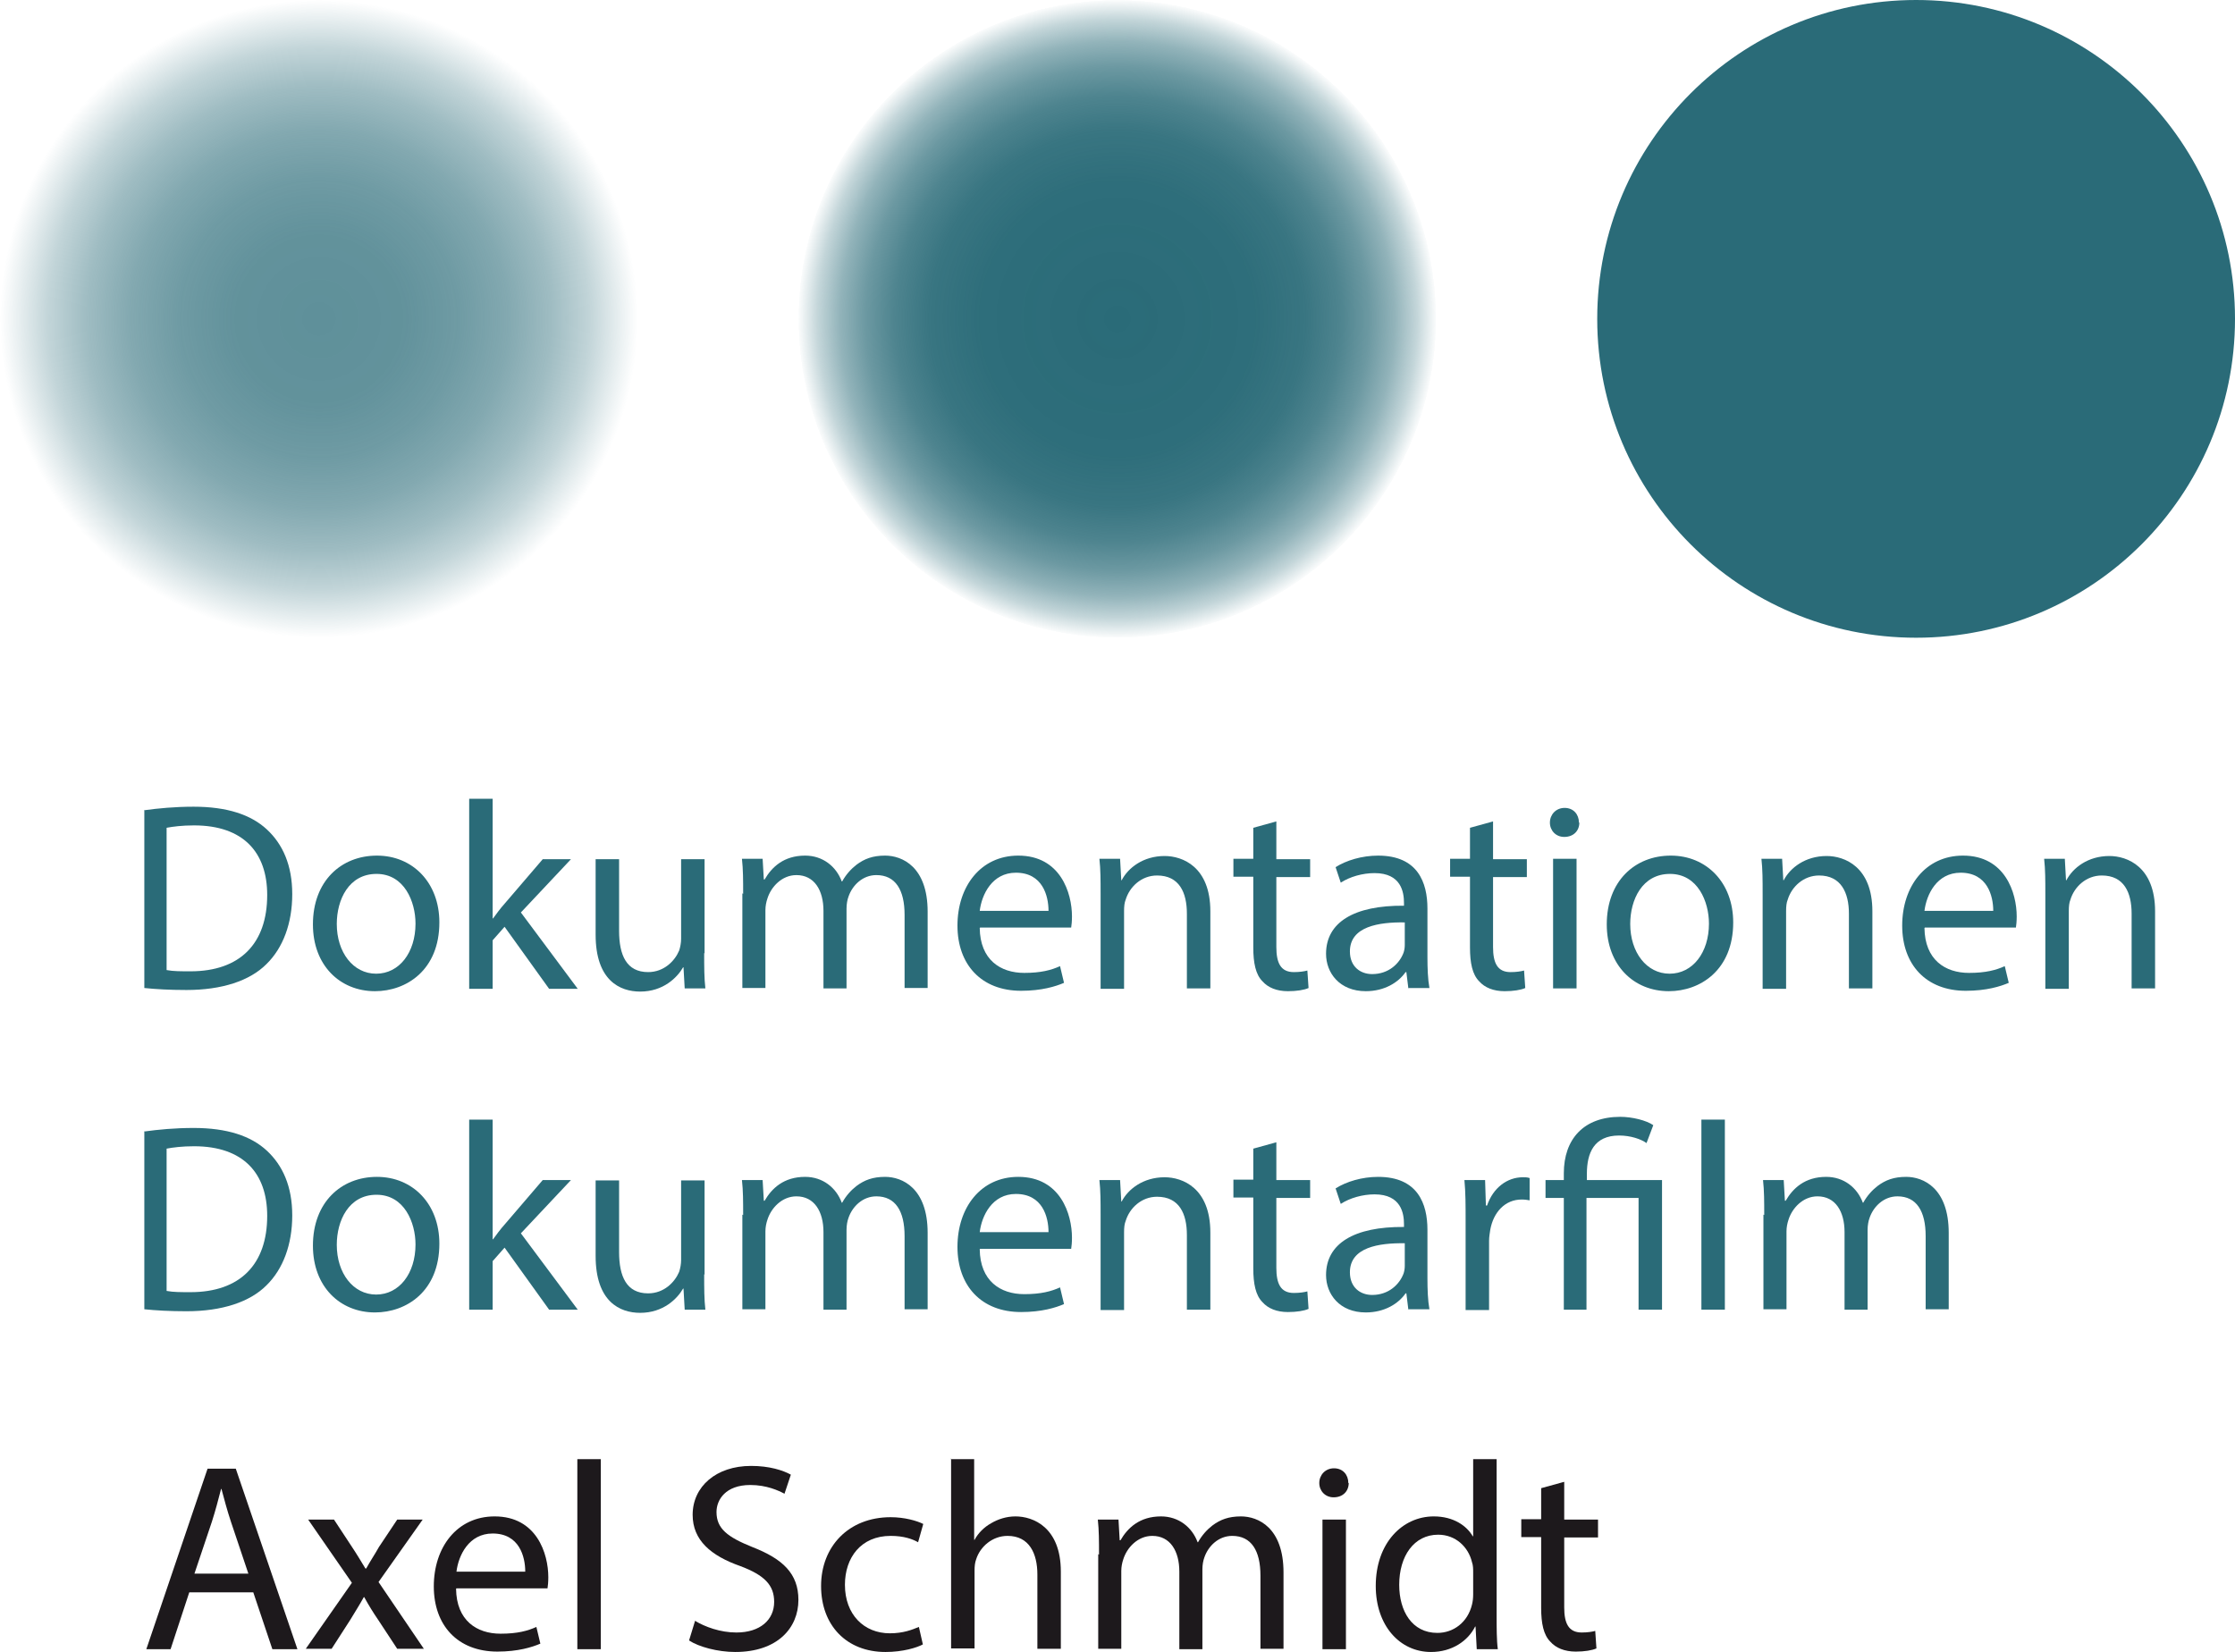 <svg xmlns="http://www.w3.org/2000/svg" xmlns:xlink="http://www.w3.org/1999/xlink" id="uuid-4ef70b69-d85a-4add-a97d-76cef8451493" data-name="Layer_2" viewBox="0 0 56.21 41.55"><defs><radialGradient id="uuid-179fe4d6-3275-477e-82a7-ae0090c7ae94" cx="8.02" cy="8.02" fx="8.02" fy="8.02" r="8.02" gradientUnits="userSpaceOnUse"><stop offset="0" stop-color="#2a6b78"></stop><stop offset=".27" stop-color="#2a6b78" stop-opacity=".98"></stop><stop offset=".44" stop-color="#2a6b78" stop-opacity=".9"></stop><stop offset=".59" stop-color="#2a6b78" stop-opacity=".78"></stop><stop offset=".73" stop-color="#2a6b78" stop-opacity=".6"></stop><stop offset=".85" stop-color="#2a6b78" stop-opacity=".38"></stop><stop offset=".96" stop-color="#2a6b78" stop-opacity=".1"></stop><stop offset="1" stop-color="#2a6b78" stop-opacity="0"></stop></radialGradient><radialGradient id="uuid-48e52715-26e8-4cbe-b19d-6873e8a3ffac" cx="28.1" cy="8.02" fx="28.1" fy="8.02" r="8.02" gradientUnits="userSpaceOnUse"><stop offset="0" stop-color="#2a6b78"></stop><stop offset=".43" stop-color="#2a6b78" stop-opacity=".98"></stop><stop offset=".59" stop-color="#2a6b78" stop-opacity=".93"></stop><stop offset=".7" stop-color="#2a6b78" stop-opacity=".83"></stop><stop offset=".79" stop-color="#2a6b78" stop-opacity=".69"></stop><stop offset=".87" stop-color="#2a6b78" stop-opacity=".51"></stop><stop offset=".94" stop-color="#2a6b78" stop-opacity=".28"></stop><stop offset="1" stop-color="#2a6b78" stop-opacity=".02"></stop><stop offset="1" stop-color="#2a6b78" stop-opacity="0"></stop></radialGradient></defs><g id="uuid-35725fe7-ccb1-45d0-8a25-4d626e0ee2cb" data-name="Layer_1"><g><circle cx="48.19" cy="8.02" r="8.02" fill="#2a6b78"></circle><circle cx="8.02" cy="8.02" r="8.02" fill="url(#uuid-179fe4d6-3275-477e-82a7-ae0090c7ae94)" opacity=".75"></circle><circle cx="28.1" cy="8.02" r="8.02" fill="url(#uuid-48e52715-26e8-4cbe-b19d-6873e8a3ffac)"></circle><g><path d="M3.62,20.38c.36-.05.78-.09,1.25-.09.84,0,1.44.2,1.84.57.4.37.64.9.64,1.63s-.23,1.35-.65,1.76c-.42.42-1.12.65-2.01.65-.42,0-.77-.02-1.06-.05v-4.46ZM4.2,24.4c.15.03.36.03.59.03,1.25,0,1.93-.7,1.93-1.92,0-1.07-.6-1.75-1.84-1.75-.3,0-.53.03-.69.06v3.58Z" fill="#2a6b78"></path><path d="M11.05,23.2c0,1.2-.83,1.73-1.62,1.73-.88,0-1.56-.65-1.56-1.68,0-1.09.71-1.73,1.61-1.73s1.57.68,1.57,1.68ZM8.47,23.24c0,.71.41,1.25.99,1.25s.99-.53.99-1.26c0-.55-.28-1.25-.98-1.25s-1,.65-1,1.26Z" fill="#2a6b78"></path><path d="M12.39,23.1h.01c.08-.11.19-.26.29-.37l.96-1.12h.71l-1.26,1.34,1.43,1.92h-.72l-1.12-1.56-.3.34v1.22h-.59v-4.78h.59v3.01Z" fill="#2a6b78"></path><path d="M17.71,23.97c0,.34,0,.63.03.89h-.52l-.03-.53h-.01c-.15.26-.5.61-1.08.61-.51,0-1.12-.28-1.12-1.43v-1.9h.59v1.8c0,.62.19,1.04.73,1.04.4,0,.67-.28.78-.54.03-.09.05-.2.05-.3v-2h.59v2.37Z" fill="#2a6b78"></path><path d="M18.69,22.48c0-.34,0-.61-.03-.88h.52l.03.52h.02c.18-.31.48-.6,1.02-.6.44,0,.78.27.92.65h.01c.1-.18.23-.32.36-.42.2-.15.41-.23.72-.23.43,0,1.07.28,1.07,1.41v1.92h-.58v-1.84c0-.63-.23-1-.71-1-.34,0-.6.25-.7.54-.03.08-.05.19-.05.3v2.01h-.58v-1.95c0-.52-.23-.9-.68-.9-.37,0-.64.3-.73.59-.03.09-.05.19-.05.29v1.96h-.58v-2.38Z" fill="#2a6b78"></path><path d="M24.64,23.34c.01.8.52,1.13,1.12,1.13.42,0,.68-.07.9-.17l.1.42c-.21.09-.56.2-1.08.2-1,0-1.6-.66-1.6-1.64s.58-1.76,1.53-1.76c1.06,0,1.35.94,1.35,1.53,0,.12-.01.22-.02.28h-2.29ZM26.37,22.91c0-.38-.15-.96-.82-.96-.6,0-.86.55-.91.96h1.73Z" fill="#2a6b78"></path><path d="M27.68,22.48c0-.34,0-.61-.03-.88h.52l.03.54h.01c.16-.31.54-.61,1.08-.61.45,0,1.15.27,1.15,1.39v1.94h-.59v-1.88c0-.53-.19-.96-.75-.96-.39,0-.69.28-.79.61-.03.07-.04.17-.04.28v1.96h-.59v-2.38Z" fill="#2a6b78"></path><path d="M32.1,20.67v.94h.85v.45h-.85v1.76c0,.4.11.63.44.63.15,0,.27-.02.34-.04l.03.44c-.11.05-.3.08-.52.08-.28,0-.5-.09-.64-.25-.17-.17-.23-.46-.23-.85v-1.78h-.5v-.45h.5v-.78l.58-.16Z" fill="#2a6b78"></path><path d="M35.42,24.86l-.05-.41h-.02c-.18.26-.53.48-1,.48-.66,0-1-.46-1-.94,0-.79.7-1.22,1.96-1.21v-.07c0-.27-.07-.75-.74-.75-.3,0-.62.09-.85.24l-.13-.39c.27-.17.66-.29,1.07-.29,1,0,1.24.68,1.24,1.33v1.22c0,.28.01.56.05.78h-.54ZM35.33,23.2c-.65-.01-1.38.1-1.38.73,0,.38.26.57.56.57.42,0,.69-.27.79-.54.02-.06.03-.13.03-.19v-.57Z" fill="#2a6b78"></path><path d="M37.55,20.67v.94h.85v.45h-.85v1.76c0,.4.11.63.44.63.15,0,.27-.02.34-.04l.03.44c-.11.05-.3.08-.52.08-.28,0-.5-.09-.64-.25-.17-.17-.23-.46-.23-.85v-1.78h-.5v-.45h.5v-.78l.58-.16Z" fill="#2a6b78"></path><path d="M39.72,20.69c0,.2-.14.36-.38.36-.21,0-.36-.16-.36-.36s.15-.37.37-.37.36.16.36.37ZM39.06,24.86v-3.26h.59v3.26h-.59Z" fill="#2a6b78"></path><path d="M43.59,23.2c0,1.2-.83,1.73-1.62,1.73-.88,0-1.56-.65-1.56-1.68,0-1.09.71-1.73,1.61-1.73s1.57.68,1.57,1.68ZM41,23.24c0,.71.41,1.25.99,1.25s.99-.53.99-1.26c0-.55-.28-1.25-.98-1.25s-1,.65-1,1.26Z" fill="#2a6b78"></path><path d="M44.33,22.48c0-.34,0-.61-.03-.88h.52l.03.54h.01c.16-.31.54-.61,1.08-.61.45,0,1.15.27,1.15,1.39v1.94h-.59v-1.88c0-.53-.2-.96-.75-.96-.39,0-.69.28-.79.61-.03.07-.04.17-.04.28v1.96h-.59v-2.38Z" fill="#2a6b78"></path><path d="M48.4,23.34c.01.8.52,1.13,1.12,1.13.42,0,.68-.07.9-.17l.1.42c-.21.09-.56.2-1.08.2-1,0-1.6-.66-1.6-1.64s.58-1.76,1.53-1.76c1.06,0,1.35.94,1.35,1.53,0,.12-.01.22-.02.28h-2.29ZM50.13,22.91c0-.38-.15-.96-.82-.96-.6,0-.86.55-.91.96h1.73Z" fill="#2a6b78"></path><path d="M51.44,22.48c0-.34,0-.61-.03-.88h.52l.03.54h.01c.16-.31.54-.61,1.08-.61.45,0,1.15.27,1.15,1.39v1.94h-.59v-1.88c0-.53-.19-.96-.75-.96-.39,0-.69.28-.79.61-.03.07-.04.17-.04.28v1.96h-.59v-2.38Z" fill="#2a6b78"></path><path d="M3.62,28.46c.36-.05.78-.09,1.25-.09.84,0,1.44.2,1.84.57.4.37.64.9.64,1.63s-.23,1.35-.65,1.76c-.42.42-1.12.65-2.01.65-.42,0-.77-.02-1.06-.05v-4.46ZM4.2,32.47c.15.03.36.03.59.03,1.25,0,1.93-.7,1.93-1.92,0-1.07-.6-1.75-1.84-1.75-.3,0-.53.03-.69.06v3.58Z" fill="#2a6b78"></path><path d="M11.05,31.28c0,1.2-.83,1.73-1.62,1.73-.88,0-1.56-.65-1.56-1.68,0-1.09.71-1.73,1.61-1.73s1.57.68,1.57,1.68ZM8.47,31.31c0,.71.41,1.25.99,1.25s.99-.53.99-1.26c0-.55-.28-1.25-.98-1.25s-1,.65-1,1.26Z" fill="#2a6b78"></path><path d="M12.39,31.17h.01c.08-.11.19-.26.29-.37l.96-1.12h.71l-1.26,1.34,1.43,1.92h-.72l-1.12-1.56-.3.34v1.22h-.59v-4.78h.59v3.01Z" fill="#2a6b78"></path><path d="M17.71,32.05c0,.34,0,.63.03.89h-.52l-.03-.53h-.01c-.15.26-.5.61-1.08.61-.51,0-1.12-.28-1.12-1.43v-1.9h.59v1.8c0,.62.19,1.04.73,1.04.4,0,.67-.28.78-.54.03-.09.05-.2.05-.3v-2h.59v2.37Z" fill="#2a6b78"></path><path d="M18.69,30.56c0-.34,0-.61-.03-.88h.52l.03.52h.02c.18-.31.48-.6,1.02-.6.44,0,.78.27.92.65h.01c.1-.18.23-.32.36-.42.2-.15.41-.23.72-.23.43,0,1.07.28,1.07,1.41v1.92h-.58v-1.84c0-.63-.23-1-.71-1-.34,0-.6.25-.7.54-.03.08-.05.19-.05.3v2.01h-.58v-1.95c0-.52-.23-.9-.68-.9-.37,0-.64.3-.73.59-.03.09-.05.19-.05.29v1.96h-.58v-2.38Z" fill="#2a6b78"></path><path d="M24.64,31.42c.01.8.52,1.13,1.12,1.13.42,0,.68-.07.9-.17l.1.42c-.21.09-.56.2-1.08.2-1,0-1.6-.66-1.6-1.64s.58-1.76,1.53-1.76c1.06,0,1.35.94,1.35,1.53,0,.12-.01.22-.02.28h-2.29ZM26.37,30.99c0-.38-.15-.96-.82-.96-.6,0-.86.55-.91.96h1.73Z" fill="#2a6b78"></path><path d="M27.68,30.56c0-.34,0-.61-.03-.88h.52l.03.54h.01c.16-.31.54-.61,1.08-.61.45,0,1.15.27,1.15,1.39v1.94h-.59v-1.88c0-.53-.19-.96-.75-.96-.39,0-.69.28-.79.61-.03.07-.04.17-.04.28v1.96h-.59v-2.38Z" fill="#2a6b78"></path><path d="M32.1,28.74v.94h.85v.45h-.85v1.76c0,.4.11.63.44.63.15,0,.27-.02.34-.04l.03.44c-.11.05-.3.08-.52.08-.28,0-.5-.09-.64-.25-.17-.17-.23-.46-.23-.85v-1.78h-.5v-.45h.5v-.78l.58-.16Z" fill="#2a6b78"></path><path d="M35.42,32.94l-.05-.41h-.02c-.18.26-.53.48-1,.48-.66,0-1-.46-1-.94,0-.79.7-1.22,1.96-1.21v-.07c0-.27-.07-.75-.74-.75-.3,0-.62.09-.85.24l-.13-.39c.27-.17.66-.29,1.07-.29,1,0,1.24.68,1.24,1.33v1.22c0,.28.01.56.05.78h-.54ZM35.33,31.27c-.65-.01-1.38.1-1.38.73,0,.38.26.57.56.57.42,0,.69-.27.79-.54.02-.06.03-.13.03-.19v-.57Z" fill="#2a6b78"></path><path d="M36.86,30.7c0-.38,0-.71-.03-1.02h.52l.02.64h.03c.15-.44.5-.71.9-.71.07,0,.11,0,.17.02v.56c-.06-.01-.12-.02-.2-.02-.42,0-.71.32-.79.76-.01.08-.03.17-.03.28v1.74h-.59v-2.24Z" fill="#2a6b78"></path><path d="M39.33,32.94v-2.81h-.46v-.45h.46v-.17c0-.86.5-1.42,1.42-1.42.3,0,.66.09.83.21l-.17.45c-.14-.1-.4-.19-.69-.19-.63,0-.81.44-.81.96v.16h1.89v3.26h-.59v-2.81h-1.31v2.81h-.59Z" fill="#2a6b78"></path><path d="M42.79,28.16h.59v4.78h-.59v-4.78Z" fill="#2a6b78"></path><path d="M44.37,30.56c0-.34,0-.61-.03-.88h.52l.03.52h.02c.18-.31.48-.6,1.02-.6.44,0,.78.27.92.65h.01c.1-.18.23-.32.36-.42.2-.15.41-.23.72-.23.43,0,1.07.28,1.07,1.41v1.92h-.58v-1.84c0-.63-.23-1-.71-1-.34,0-.6.25-.7.54-.03.08-.05.19-.05.3v2.01h-.58v-1.95c0-.52-.23-.9-.68-.9-.37,0-.64.3-.73.59-.03.09-.05.19-.05.29v1.96h-.58v-2.38Z" fill="#2a6b78"></path></g><g><path d="M4.76,40.05l-.47,1.43h-.61l1.54-4.54h.71l1.55,4.54h-.63l-.48-1.43h-1.61ZM6.25,39.59l-.44-1.31c-.1-.3-.17-.57-.24-.83h-.01c-.07.27-.14.54-.23.82l-.44,1.31h1.37Z" fill="#1d191c"></path><path d="M8.4,38.22l.46.7c.12.18.22.35.33.53h.02c.11-.2.22-.36.32-.54l.46-.69h.64l-1.11,1.57,1.14,1.68h-.67l-.48-.73c-.13-.19-.24-.37-.35-.57h-.01c-.11.2-.22.37-.34.57l-.47.73h-.65l1.16-1.66-1.1-1.59h.66Z" fill="#1d191c"></path><path d="M11.47,39.96c.01.8.52,1.13,1.12,1.13.42,0,.68-.07.9-.17l.1.42c-.21.09-.56.2-1.08.2-1,0-1.6-.66-1.6-1.64s.58-1.76,1.53-1.76c1.06,0,1.35.94,1.35,1.53,0,.12-.01.22-.02.28h-2.29ZM13.21,39.53c0-.38-.15-.96-.82-.96-.6,0-.86.55-.91.96h1.73Z" fill="#1d191c"></path><path d="M14.52,36.7h.59v4.78h-.59v-4.78Z" fill="#1d191c"></path><path d="M17.47,40.76c.26.16.65.3,1.05.3.6,0,.95-.32.95-.77,0-.42-.24-.67-.85-.9-.74-.26-1.2-.65-1.2-1.29,0-.71.59-1.23,1.47-1.23.46,0,.8.11,1,.22l-.16.48c-.15-.08-.45-.22-.86-.22-.62,0-.85.37-.85.68,0,.42.28.63.9.88.77.3,1.16.67,1.16,1.33,0,.7-.52,1.31-1.59,1.31-.44,0-.92-.13-1.16-.29l.15-.49Z" fill="#1d191c"></path><path d="M23.21,41.36c-.15.08-.5.19-.94.19-.98,0-1.62-.67-1.62-1.66s.69-1.73,1.75-1.73c.35,0,.66.09.82.17l-.13.46c-.14-.08-.36-.16-.69-.16-.75,0-1.15.55-1.15,1.23,0,.75.48,1.22,1.13,1.22.34,0,.56-.09.73-.16l.1.44Z" fill="#1d191c"></path><path d="M23.91,36.7h.59v2.03h.01c.09-.17.24-.32.42-.42.17-.1.38-.17.61-.17.44,0,1.14.27,1.14,1.39v1.94h-.59v-1.87c0-.52-.2-.97-.75-.97-.38,0-.69.27-.79.59-.03.08-.04.17-.04.28v1.96h-.59v-4.78Z" fill="#1d191c"></path><path d="M27.64,39.1c0-.34,0-.61-.03-.88h.52l.03.52h.02c.18-.31.48-.6,1.02-.6.44,0,.78.27.92.65h.01c.1-.18.23-.32.36-.42.2-.15.41-.23.72-.23.43,0,1.07.28,1.07,1.41v1.92h-.58v-1.84c0-.63-.23-1-.71-1-.34,0-.6.25-.7.54-.03.08-.05.19-.05.3v2.01h-.58v-1.95c0-.52-.23-.9-.68-.9-.37,0-.64.3-.73.59-.03.09-.05.19-.05.29v1.96h-.58v-2.38Z" fill="#1d191c"></path><path d="M33.92,37.3c0,.2-.14.36-.38.36-.21,0-.36-.16-.36-.36s.15-.37.37-.37.36.16.36.37ZM33.26,41.48v-3.26h.59v3.26h-.59Z" fill="#1d191c"></path><path d="M37.64,36.7v3.94c0,.29,0,.62.03.84h-.53l-.03-.57h-.01c-.18.36-.58.64-1.11.64-.79,0-1.39-.67-1.39-1.66,0-1.08.67-1.75,1.46-1.75.5,0,.83.24.98.5h.01v-1.94h.59ZM37.05,39.54c0-.07,0-.17-.03-.25-.09-.38-.41-.69-.85-.69-.61,0-.98.54-.98,1.26,0,.66.32,1.21.96,1.21.4,0,.76-.26.87-.71.02-.08.03-.16.03-.26v-.57Z" fill="#1d191c"></path><path d="M39.34,37.28v.94h.85v.45h-.85v1.76c0,.4.11.63.44.63.15,0,.27-.02.34-.04l.03.44c-.11.05-.3.08-.52.08-.28,0-.5-.09-.64-.25-.17-.17-.23-.46-.23-.85v-1.78h-.5v-.45h.5v-.78l.58-.16Z" fill="#1d191c"></path></g></g></g></svg>